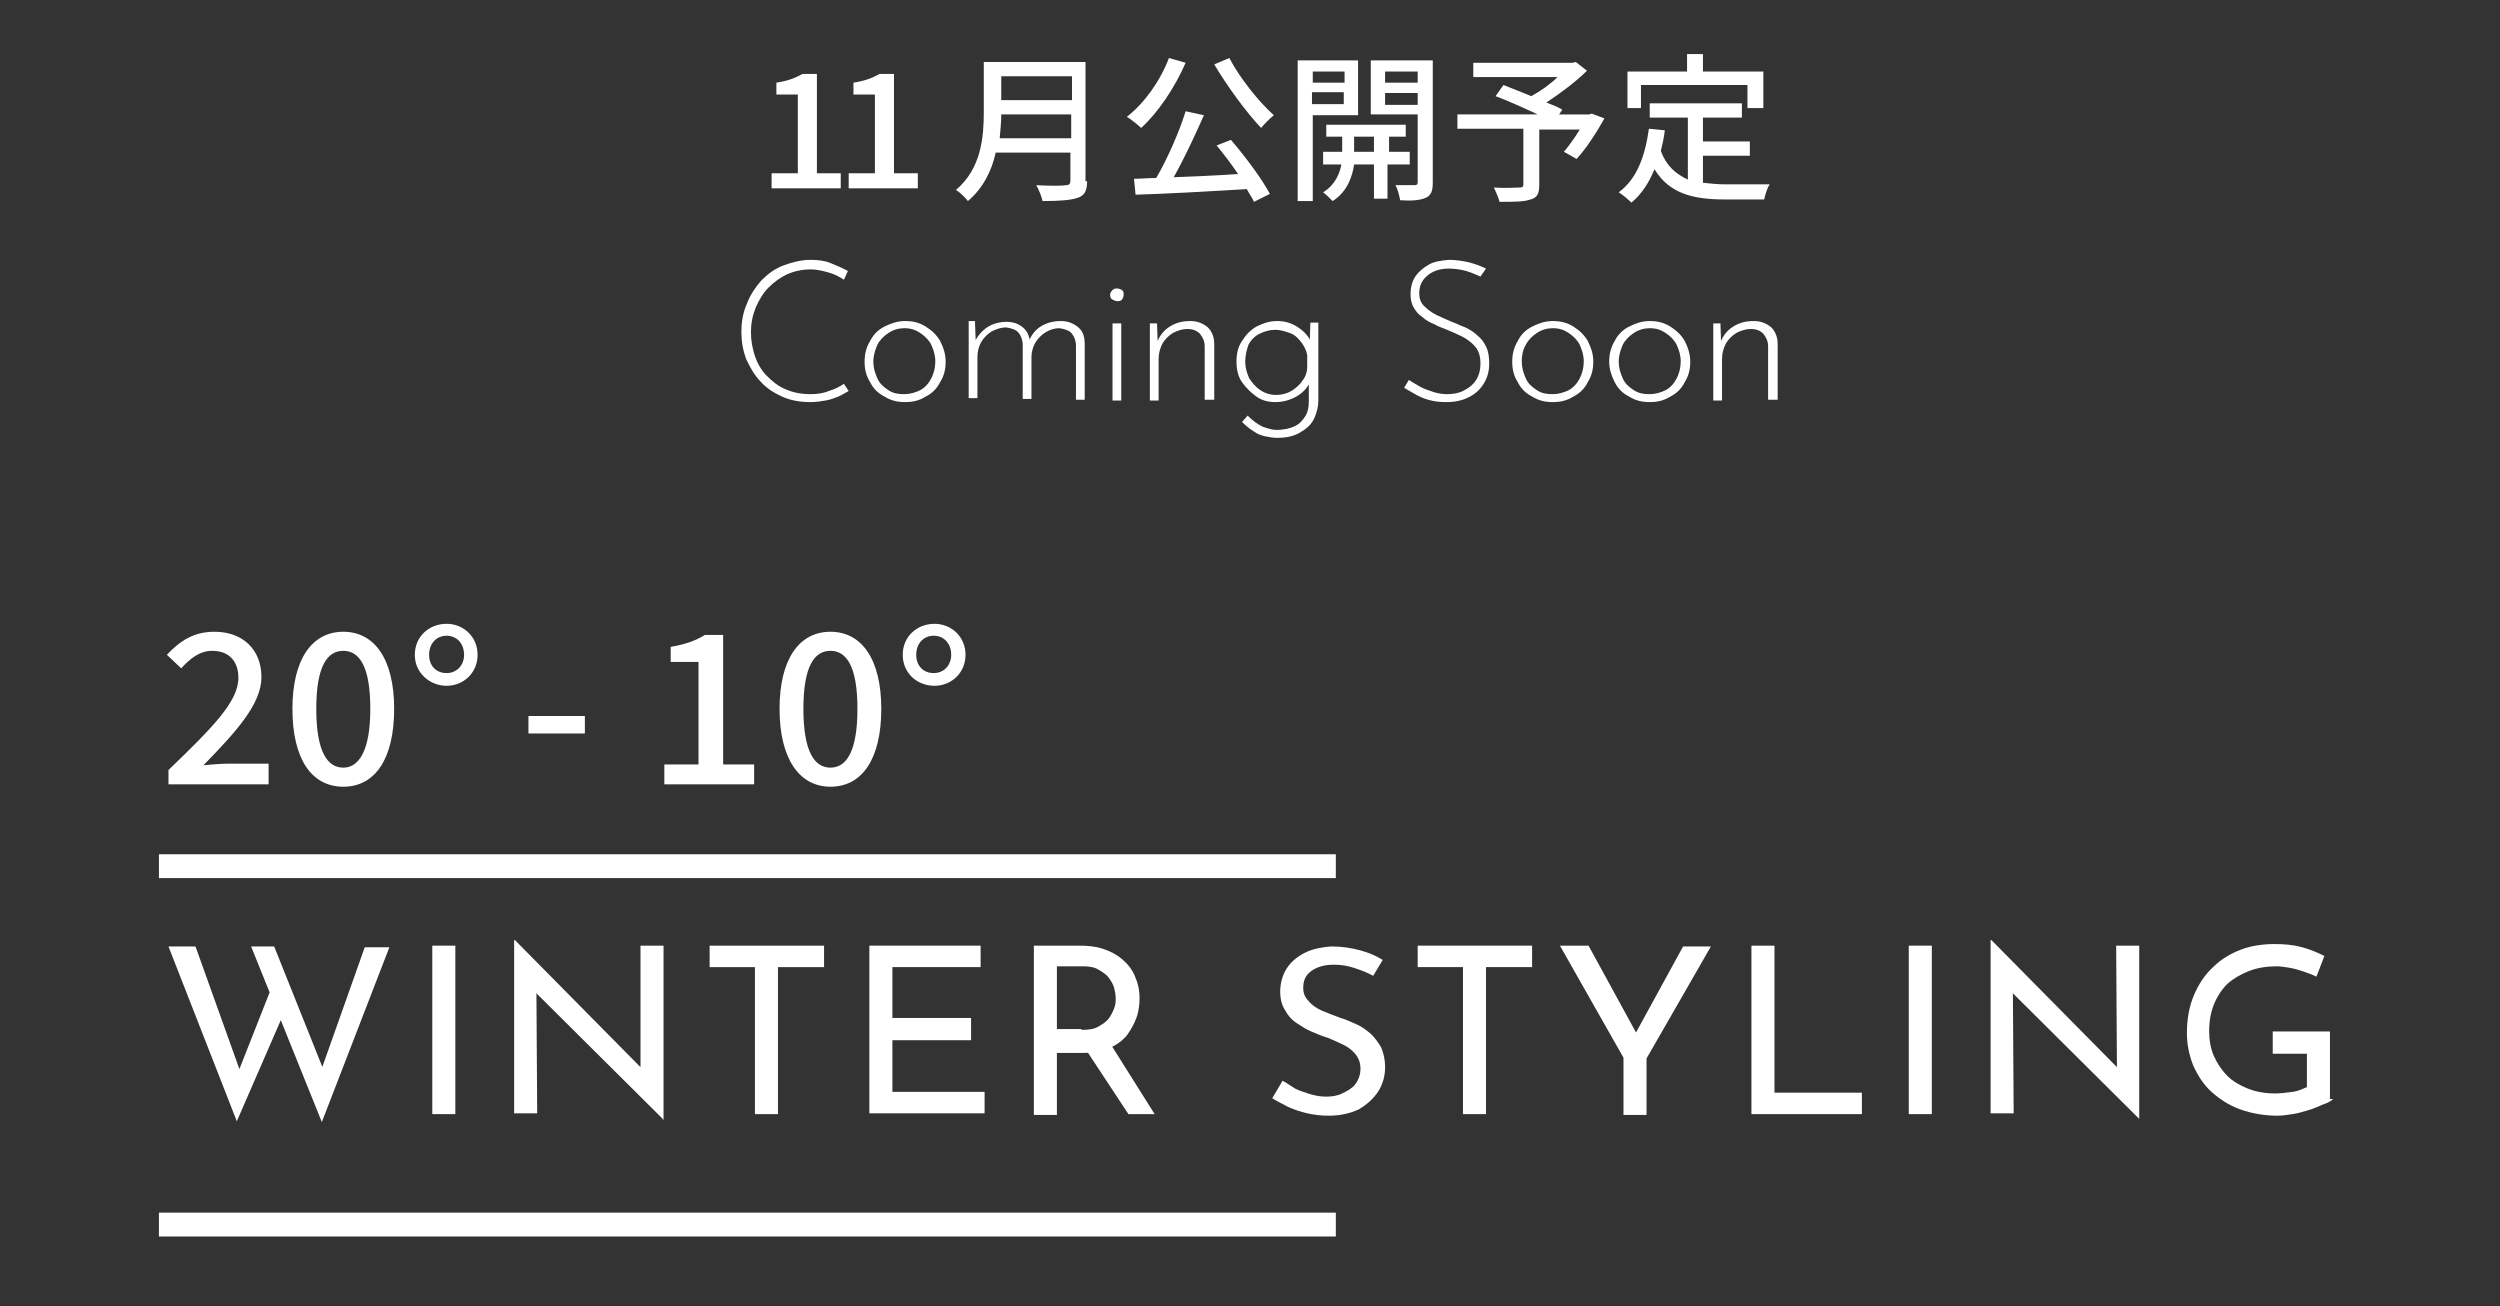 <?xml version="1.0" encoding="utf-8"?>
<!-- Generator: Adobe Illustrator 25.2.1, SVG Export Plug-In . SVG Version: 6.00 Build 0)  -->
<svg version="1.1" id="レイヤー_1" xmlns="http://www.w3.org/2000/svg" xmlns:xlink="http://www.w3.org/1999/xlink" x="0px"
	 y="0px" viewBox="0 0 314.6 164.4" style="enable-background:new 0 0 314.6 164.4;" xml:space="preserve">
<rect x="0" y="0" width="314.6" height="164.4" fill="#333333" stroke="none"/>
<style type="text/css">
	.st0{fill:#FFFFFF;}
</style>
<g>
	<g>
		<g>
			<g>
				<path class="st0" d="M106.8,49.2c-0.4,0.2-0.8,0.5-1.3,0.7c-0.5,0.2-1,0.4-1.6,0.5c-0.6,0.1-1.2,0.2-1.9,0.2
					c-1.3,0-2.5-0.2-3.6-0.7s-2-1.1-2.7-1.9c-0.8-0.8-1.3-1.8-1.8-2.8c-0.4-1.1-0.6-2.2-0.6-3.4c0-1.3,0.2-2.5,0.7-3.6
					c0.4-1.1,1.1-2.1,1.8-2.9c0.8-0.8,1.7-1.5,2.8-1.9s2.2-0.7,3.4-0.7c0.9,0,1.8,0.1,2.5,0.4s1.5,0.6,2.2,1l-0.5,1.1
					c-0.6-0.4-1.2-0.7-1.9-0.9c-0.7-0.2-1.5-0.4-2.3-0.4c-1,0-2,0.2-2.9,0.6c-0.9,0.4-1.7,1-2.4,1.7s-1.2,1.6-1.6,2.5
					c-0.4,1-0.6,2-0.6,3.1c0,1.1,0.2,2.1,0.5,3s0.8,1.8,1.5,2.5c0.7,0.7,1.4,1.3,2.4,1.7c0.9,0.4,1.9,0.6,3.1,0.6
					c0.8,0,1.6-0.1,2.3-0.4c0.7-0.2,1.3-0.5,1.9-0.9L106.8,49.2z"/>
				<path class="st0" d="M108.8,45.5c0-0.9,0.2-1.8,0.7-2.6c0.4-0.8,1-1.4,1.8-1.8s1.6-0.7,2.6-0.7c1,0,1.8,0.2,2.6,0.7
					c0.8,0.5,1.4,1.1,1.8,1.8c0.4,0.8,0.7,1.6,0.7,2.6s-0.2,1.8-0.7,2.6c-0.4,0.8-1,1.4-1.8,1.8c-0.8,0.5-1.6,0.7-2.6,0.7
					c-1,0-1.8-0.2-2.6-0.7c-0.8-0.4-1.4-1-1.8-1.8C109,47.3,108.8,46.5,108.8,45.5z M109.9,45.5c0,0.8,0.2,1.4,0.5,2.1
					s0.8,1.1,1.4,1.5s1.2,0.5,2,0.5c0.7,0,1.4-0.2,2-0.5s1.1-0.9,1.4-1.5s0.5-1.3,0.5-2.1c0-0.8-0.2-1.4-0.5-2.1
					c-0.3-0.6-0.8-1.1-1.4-1.5s-1.2-0.6-2-0.6c-0.7,0-1.4,0.2-2,0.6c-0.6,0.4-1.1,0.9-1.4,1.5C110.1,44.1,109.9,44.8,109.9,45.5z"/>
				<path class="st0" d="M122.7,40.7l0.1,2.7l-0.2-0.2c0.3-0.8,0.9-1.5,1.6-2c0.8-0.5,1.6-0.7,2.5-0.7c0.5,0,1,0.1,1.4,0.3
					c0.4,0.2,0.8,0.5,1,0.8c0.3,0.4,0.4,0.8,0.5,1.2l-0.1,0.1c0.3-0.8,0.9-1.5,1.6-1.9c0.7-0.4,1.5-0.6,2.4-0.6
					c0.9,0,1.6,0.3,2.2,0.8s0.8,1.2,0.8,2.1v7h-1.1v-6.8c0-0.6-0.2-1.1-0.5-1.5c-0.3-0.4-0.9-0.6-1.6-0.7c-0.6,0-1.2,0.2-1.7,0.5
					c-0.5,0.3-1,0.8-1.3,1.3s-0.5,1.2-0.5,1.8v5.3h-1.1v-6.8c0-0.6-0.2-1.1-0.5-1.5c-0.3-0.4-0.9-0.6-1.6-0.7
					c-0.6,0-1.2,0.2-1.8,0.5c-0.5,0.3-1,0.8-1.3,1.3s-0.5,1.2-0.5,1.9v5.2h-1.1v-9.7H122.7z"/>
				<path class="st0" d="M139.7,37.1c0-0.2,0.1-0.4,0.3-0.6c0.2-0.2,0.4-0.2,0.6-0.2c0.2,0,0.4,0.1,0.6,0.2c0.2,0.2,0.2,0.3,0.2,0.6
					c0,0.2-0.1,0.4-0.2,0.6c-0.2,0.2-0.4,0.2-0.6,0.2c-0.2,0-0.4-0.1-0.6-0.2S139.7,37.4,139.7,37.1z M140,40.7h1.1v9.7H140V40.7z"
					/>
				<path class="st0" d="M145.6,40.7l0.1,3l-0.1-0.6c0.3-0.8,0.8-1.5,1.6-2s1.6-0.7,2.6-0.7c0.9,0,1.6,0.3,2.2,0.8
					c0.5,0.5,0.8,1.2,0.8,2.1v7h-1.2v-6.7c0-0.6-0.2-1.1-0.6-1.6c-0.4-0.4-0.9-0.6-1.6-0.6c-0.6,0-1.2,0.2-1.8,0.5
					c-0.5,0.3-1,0.8-1.3,1.3c-0.3,0.6-0.5,1.2-0.5,2v5.2h-1.1v-9.7H145.6z"/>
				<path class="st0" d="M160.7,55.1c-0.5,0-1-0.1-1.5-0.2c-0.5-0.1-1-0.3-1.4-0.6c-0.5-0.3-1-0.7-1.5-1.2l0.7-0.8
					c0.7,0.7,1.3,1.1,1.9,1.4c0.6,0.2,1.2,0.4,1.7,0.4c1,0,1.8-0.2,2.4-0.5s1-0.8,1.3-1.3c0.3-0.5,0.4-1.1,0.4-1.8l0-3.1l0.3,0.3
					c-0.3,0.9-0.9,1.6-1.7,2.1s-1.8,0.8-2.8,0.8c-0.9,0-1.7-0.2-2.4-0.7c-0.7-0.5-1.3-1.1-1.8-1.8s-0.7-1.6-0.7-2.6
					c0-1,0.2-1.9,0.7-2.6c0.5-0.8,1.1-1.4,1.8-1.8c0.8-0.4,1.6-0.7,2.6-0.7c0.9,0,1.7,0.2,2.5,0.7c0.8,0.5,1.4,1.1,1.7,1.8l-0.1,0.5
					l0.1-2.8h1v9.8c0,0.8-0.2,1.5-0.5,2.2c-0.3,0.7-0.9,1.3-1.6,1.7C162.9,54.9,161.9,55.1,160.7,55.1z M156.7,45.5
					c0,0.8,0.2,1.4,0.5,2.1c0.4,0.6,0.8,1.1,1.4,1.5c0.6,0.4,1.3,0.6,2,0.6c0.7,0,1.4-0.2,1.9-0.5s1.1-0.8,1.4-1.3
					c0.4-0.5,0.6-1.1,0.6-1.8v-1.4c-0.1-0.6-0.4-1.2-0.8-1.7c-0.4-0.5-0.8-0.9-1.4-1.1s-1.2-0.4-1.8-0.4c-0.7,0-1.4,0.2-2,0.5
					c-0.6,0.3-1.1,0.8-1.4,1.4C156.9,44,156.7,44.7,156.7,45.5z"/>
				<path class="st0" d="M186.3,34.8c-0.5-0.2-1.1-0.5-1.8-0.7s-1.5-0.3-2.2-0.3c-1.1,0-2,0.3-2.7,0.9c-0.7,0.6-1,1.3-1,2.2
					c0,0.7,0.2,1.2,0.6,1.6c0.4,0.4,0.9,0.8,1.5,1.1s1.3,0.6,2,0.9c0.6,0.2,1.1,0.5,1.7,0.7c0.6,0.3,1.1,0.6,1.5,1
					c0.5,0.4,0.8,0.8,1.1,1.4c0.3,0.6,0.4,1.3,0.4,2.1c0,1-0.2,1.8-0.7,2.6c-0.5,0.8-1.1,1.3-1.9,1.7c-0.8,0.4-1.7,0.6-2.8,0.6
					c-0.9,0-1.6-0.1-2.3-0.3c-0.7-0.2-1.3-0.5-1.8-0.8c-0.5-0.3-0.9-0.5-1.2-0.7l0.6-1c0.4,0.3,0.8,0.5,1.3,0.8
					c0.5,0.3,1.1,0.5,1.7,0.7c0.6,0.2,1.2,0.3,1.8,0.3c0.7,0,1.4-0.1,2-0.4s1.2-0.7,1.6-1.3c0.4-0.6,0.6-1.3,0.6-2.2
					c0-0.8-0.2-1.5-0.6-2c-0.4-0.5-0.9-0.9-1.6-1.3c-0.6-0.3-1.3-0.6-2-0.9c-0.5-0.2-1.1-0.4-1.6-0.7c-0.5-0.2-1.1-0.5-1.5-0.9
					c-0.5-0.3-0.8-0.7-1.1-1.2s-0.4-1.1-0.4-1.7c0-0.8,0.2-1.6,0.6-2.2c0.4-0.6,1-1.1,1.7-1.5c0.7-0.4,1.5-0.5,2.5-0.6
					c0.8,0,1.6,0.1,2.5,0.3c0.8,0.2,1.6,0.5,2.2,0.8L186.3,34.8z"/>
				<path class="st0" d="M190.3,45.5c0-0.9,0.2-1.8,0.7-2.6c0.4-0.8,1-1.4,1.8-1.8s1.6-0.7,2.6-0.7c1,0,1.8,0.2,2.6,0.7
					c0.8,0.5,1.4,1.1,1.8,1.8c0.4,0.8,0.7,1.6,0.7,2.6s-0.2,1.8-0.7,2.6c-0.4,0.8-1,1.4-1.8,1.8c-0.8,0.5-1.6,0.7-2.6,0.7
					c-1,0-1.8-0.2-2.6-0.7c-0.8-0.4-1.4-1-1.8-1.8C190.5,47.3,190.3,46.5,190.3,45.5z M191.5,45.5c0,0.8,0.2,1.4,0.5,2.1
					s0.8,1.1,1.4,1.5s1.2,0.5,2,0.5c0.7,0,1.4-0.2,2-0.5s1.1-0.9,1.4-1.5s0.5-1.3,0.5-2.1c0-0.8-0.2-1.4-0.5-2.1
					c-0.3-0.6-0.8-1.1-1.4-1.5s-1.2-0.6-2-0.6c-0.7,0-1.4,0.2-2,0.6c-0.6,0.4-1.1,0.9-1.4,1.5C191.6,44.1,191.5,44.8,191.5,45.5z"/>
				<path class="st0" d="M202.5,45.5c0-0.9,0.2-1.8,0.7-2.6c0.4-0.8,1-1.4,1.8-1.8s1.6-0.7,2.6-0.7c1,0,1.8,0.2,2.6,0.7
					c0.8,0.5,1.4,1.1,1.8,1.8c0.4,0.8,0.7,1.6,0.7,2.6s-0.2,1.8-0.7,2.6c-0.4,0.8-1,1.4-1.8,1.8c-0.8,0.5-1.6,0.7-2.6,0.7
					c-1,0-1.8-0.2-2.6-0.7c-0.8-0.4-1.4-1-1.8-1.8C202.8,47.3,202.5,46.5,202.5,45.5z M203.7,45.5c0,0.8,0.2,1.4,0.5,2.1
					s0.8,1.1,1.4,1.5s1.2,0.5,2,0.5c0.7,0,1.4-0.2,2-0.5s1.1-0.9,1.4-1.5s0.5-1.3,0.5-2.1c0-0.8-0.2-1.4-0.5-2.1
					c-0.3-0.6-0.8-1.1-1.4-1.5s-1.2-0.6-2-0.6c-0.7,0-1.4,0.2-2,0.6c-0.6,0.4-1.1,0.9-1.4,1.5C203.9,44.1,203.7,44.8,203.7,45.5z"/>
				<path class="st0" d="M216.5,40.7l0.1,3l-0.1-0.6c0.3-0.8,0.8-1.5,1.6-2s1.6-0.7,2.6-0.7c0.9,0,1.6,0.3,2.2,0.8
					c0.5,0.5,0.8,1.2,0.8,2.1v7h-1.2v-6.7c0-0.6-0.2-1.1-0.6-1.6c-0.4-0.4-0.9-0.6-1.6-0.6c-0.6,0-1.2,0.2-1.8,0.5
					c-0.5,0.3-1,0.8-1.3,1.3c-0.3,0.6-0.5,1.2-0.5,2v5.2h-1.1v-9.7H216.5z"/>
			</g>
		</g>
		<g>
			<g>
				<path class="st0" d="M97.1,21.8h3.3v-9.9h-2.7v-1.5c1.4-0.2,2.4-0.6,3.3-1.1h1.8v12.5h3v1.9h-8.7V21.8z"/>
				<path class="st0" d="M106.8,21.8h3.3v-9.9h-2.7v-1.5c1.4-0.2,2.4-0.6,3.3-1.1h1.8v12.5h3v1.9h-8.7V21.8z"/>
				<path class="st0" d="M136.8,22.8c0,1.2-0.3,1.8-1.2,2.1c-0.9,0.3-2.3,0.4-4.4,0.4c-0.1-0.5-0.5-1.5-0.8-2c1.6,0.1,3.3,0.1,3.7,0
					c0.5,0,0.6-0.2,0.6-0.6v-3.5h-9.4c-0.5,2.3-1.6,4.5-3.5,6.1c-0.3-0.4-1-1.1-1.5-1.4c3.2-2.7,3.5-6.7,3.5-9.8V7.8h12.8V22.8z
					 M134.8,17.4v-3H126c0,0.9-0.1,1.9-0.2,3H134.8z M126,9.6v3h8.9v-3H126z"/>
				<path class="st0" d="M149.2,7.9c-1.4,3.2-3.5,6.3-5.6,8.2c-0.4-0.4-1.3-1.1-1.8-1.4c2.2-1.7,4.2-4.5,5.3-7.4L149.2,7.9z
					 M154.9,17.6c1.8,2.1,3.9,4.9,4.9,6.8l-2,1c-0.2-0.5-0.6-1-0.9-1.6c-5,0.3-10.4,0.6-14,0.7l-0.2-2c0.8,0,1.8-0.1,2.8-0.1
					c1.4-2.4,2.9-5.8,3.7-8.4l2.3,0.5c-1.1,2.5-2.5,5.5-3.8,7.8c2.5-0.1,5.3-0.2,8.1-0.4c-0.8-1.2-1.8-2.5-2.7-3.6L154.9,17.6z
					 M154.7,7.3c1.3,2.5,3.7,5.5,5.6,7.2c-0.5,0.4-1.2,1.1-1.6,1.6c-1.9-2-4.3-5.3-5.9-8L154.7,7.3z"/>
				<path class="st0" d="M165.2,14.5v10.8h-1.9V7.6h7.6v6.9H165.2z M165.2,9v1.4h4V9H165.2z M169.1,13.1v-1.5h-4v1.5H169.1z
					 M174.6,20.6V25h-1.7v-4.3h-2.5c-0.2,1.4-0.8,3.4-2.7,4.6c-0.3-0.3-0.8-0.8-1.2-1.1c1.5-0.9,2.1-2.4,2.3-3.5h-2.3v-1.6h2.4v-1.9
					h-2v-1.5h10v1.5h-2.1v1.9h2.6v1.6H174.6z M172.9,19.1v-1.9h-2.5v1.9H172.9z M180.3,23c0,1-0.2,1.6-0.9,1.9
					c-0.7,0.3-1.7,0.4-3.2,0.3c-0.1-0.5-0.3-1.4-0.6-1.9c1.1,0,2.1,0,2.4,0c0.3,0,0.4-0.1,0.4-0.4v-8.5h-5.9V7.6h7.8V23z M174.3,9
					v1.4h4.1V9H174.3z M178.4,13.2v-1.5h-4.1v1.5H178.4z"/>
				<path class="st0" d="M201.9,14.9c-1,1.8-2.3,3.8-3.5,5.1l-1.6-0.9c0.6-0.7,1.4-1.8,2-2.8h-5.1v7c0,1.1-0.3,1.6-1.1,1.8
					c-0.8,0.3-2.1,0.3-3.9,0.3c-0.1-0.5-0.5-1.3-0.7-1.8c1.3,0.1,2.8,0,3.2,0c0.4,0,0.5-0.1,0.5-0.4v-7h-8.3v-1.8h10.1
					c-1.7-0.8-3.7-1.7-5.3-2.3l1-1.4c1,0.4,2.3,0.9,3.5,1.4c1.1-0.6,2.4-1.5,3.3-2.4h-10.6V7.9h12.5l0.4-0.1l1.4,1.1
					c-1.4,1.4-3.3,2.8-5.1,4c0.8,0.3,1.5,0.6,2,0.9l-0.4,0.6h3.8l0.3-0.1L201.9,14.9z"/>
				<path class="st0" d="M214.3,23c0.9,0.1,1.9,0.2,2.9,0.2c0.9,0,4.3,0,5.5,0c-0.3,0.4-0.6,1.4-0.7,1.9h-4.9c-4,0-7-0.7-8.9-3.8
					c-0.7,1.7-1.6,3.1-2.9,4.2c-0.3-0.3-1.1-1-1.6-1.3c2.3-1.7,3.3-4.5,3.8-8l2,0.2c-0.1,0.9-0.3,1.8-0.5,2.6
					c0.7,1.9,1.9,2.9,3.4,3.6v-7.8h-4.8v-1.8h11.6v1.8h-4.9v3h5.9v1.8h-5.9V23z M206.7,13.6h-1.9V9h7.5V6.8h2V9h7.6v4.6h-2v-2.9
					h-13.4V13.6z"/>
			</g>
		</g>
	</g>
	<g>
		<g>
			<g>
				<path class="st0" d="M21.2,119.1h3.4l5.8,16.2l-0.5-0.2l4.3-10.9l1.3,3.8l-5.7,13.1L21.2,119.1z M31.6,119.1h2.9l6.4,16
					l-0.6-0.1l5.6-15.8h3.1l-8.5,22L31.6,119.1z"/>
				<path class="st0" d="M54.4,119h2.9v21.2h-2.9V119z"/>
				<path class="st0" d="M83.4,140.8l-16.7-16.6l0.8,0.2l0.1,15.7h-2.9v-21.8h0.1L81.3,135l-0.7-0.1L80.6,119h2.9v21.9H83.4z"/>
				<path class="st0" d="M89.3,119h14.4v2.7h-5.8v18.5h-2.9v-18.5h-5.7V119z"/>
				<path class="st0" d="M109.4,119h14v2.7h-11.1v6.4h9.9v2.8h-9.9v6.5h11.6v2.7h-14.5V119z"/>
				<path class="st0" d="M135.8,119c1.1,0,2.1,0.1,3,0.4c0.9,0.3,1.7,0.7,2.4,1.3s1.2,1.2,1.6,2.1s0.6,1.8,0.6,2.8
					c0,0.8-0.1,1.7-0.4,2.5s-0.7,1.5-1.2,2.2c-0.6,0.7-1.3,1.2-2.2,1.6s-2.1,0.6-3.4,0.6H133v7.8h-2.9V119H135.8z M136.1,129.6
					c0.9,0,1.6-0.1,2.1-0.4s1-0.6,1.3-1c0.3-0.4,0.5-0.8,0.7-1.3s0.2-0.9,0.2-1.3c0-0.4-0.1-0.9-0.2-1.3s-0.4-0.9-0.7-1.3
					c-0.3-0.4-0.8-0.7-1.3-1c-0.5-0.3-1.2-0.4-1.9-0.4H133v7.9H136.1z M139.7,131.3l5.6,8.9H142l-5.8-8.8L139.7,131.3z"/>
				<path class="st0" d="M172.8,122.8c-0.7-0.4-1.5-0.7-2.4-1c-0.9-0.3-1.7-0.4-2.6-0.4c-1.2,0-2.1,0.3-2.8,0.8s-1,1.2-1,2.1
					c0,0.7,0.2,1.2,0.7,1.7c0.4,0.5,1,0.9,1.7,1.2s1.5,0.6,2.3,0.9c0.7,0.2,1.3,0.5,2,0.8c0.7,0.3,1.2,0.7,1.8,1.2
					c0.5,0.5,0.9,1,1.3,1.7c0.3,0.7,0.5,1.5,0.5,2.5c0,1.1-0.3,2.2-0.9,3.1c-0.6,0.9-1.4,1.6-2.4,2.2c-1.1,0.5-2.3,0.8-3.8,0.8
					c-0.9,0-1.8-0.1-2.7-0.3c-0.9-0.2-1.7-0.5-2.4-0.8c-0.7-0.4-1.4-0.7-2-1.1l1.3-2.2c0.5,0.3,1,0.6,1.6,1c0.6,0.3,1.3,0.5,1.9,0.7
					c0.7,0.2,1.3,0.3,2,0.3c0.7,0,1.4-0.1,2-0.4s1.2-0.6,1.6-1.1c0.4-0.5,0.7-1.2,0.7-2c0-0.7-0.2-1.3-0.6-1.8
					c-0.4-0.5-0.9-0.9-1.5-1.2c-0.6-0.3-1.3-0.6-2-0.9c-0.7-0.2-1.4-0.5-2.1-0.8s-1.3-0.7-1.9-1.1c-0.6-0.4-1.1-1-1.4-1.6
					c-0.4-0.6-0.6-1.4-0.6-2.3c0-1.1,0.3-2.1,0.8-2.9c0.5-0.8,1.3-1.5,2.3-2c1-0.5,2.1-0.7,3.3-0.8c1.4,0,2.6,0.2,3.7,0.5
					c1.1,0.3,2,0.7,2.8,1.2L172.8,122.8z"/>
				<path class="st0" d="M178.4,119h14.4v2.7H187v18.5h-2.9v-18.5h-5.7V119z"/>
				<path class="st0" d="M204.3,133.1l-8-14.1h3.6l6.4,11.7l-0.9,0.1l6.4-11.7h3.5l-8.1,14.1v7.1h-2.9V133.1z"/>
				<path class="st0" d="M220.4,119h2.9v18.5h11v2.7h-13.9V119z"/>
				<path class="st0" d="M240.2,119h2.9v21.2h-2.9V119z"/>
				<path class="st0" d="M269.2,140.8l-16.7-16.6l0.8,0.2l0.1,15.7h-2.9v-21.8h0.1l16.5,16.7l-0.7-0.1l-0.1-15.9h2.9v21.9H269.2z"/>
				<path class="st0" d="M293.6,138.3c-0.3,0.3-0.7,0.5-1.3,0.7c-0.5,0.2-1.1,0.5-1.8,0.7s-1.3,0.4-2,0.5c-0.7,0.1-1.3,0.2-1.9,0.2
					c-1.7,0-3.3-0.3-4.7-0.8c-1.4-0.5-2.6-1.3-3.6-2.2c-1-0.9-1.7-2-2.3-3.3c-0.5-1.3-0.8-2.6-0.8-4.1c0-1.8,0.3-3.4,0.9-4.8
					s1.4-2.6,2.4-3.5c1-1,2.2-1.7,3.5-2.2c1.3-0.5,2.8-0.7,4.2-0.7c1.3,0,2.4,0.1,3.5,0.4c1.1,0.3,2,0.7,2.8,1.1l-1,2.6
					c-0.4-0.2-0.9-0.4-1.5-0.6c-0.6-0.2-1.2-0.4-1.8-0.5c-0.6-0.1-1.2-0.2-1.7-0.2c-1.3,0-2.5,0.2-3.5,0.6c-1,0.4-1.9,0.9-2.7,1.6
					c-0.7,0.7-1.3,1.6-1.7,2.6c-0.4,1-0.6,2.1-0.6,3.4c0,1.1,0.2,2.2,0.6,3.1s1,1.8,1.7,2.5c0.7,0.7,1.6,1.2,2.6,1.6
					s2.2,0.6,3.4,0.6c0.7,0,1.4-0.1,2.2-0.2s1.3-0.4,1.8-0.6v-4.2h-4.3v-2.8h7.2V138.3z"/>
			</g>
		</g>
		<g>
			<g>
				<path class="st0" d="M21.2,96.9c5.5-5.3,8.8-8.6,8.8-11.6c0-2-1.1-3.4-3.3-3.4c-1.6,0-2.8,1-3.9,2.2L21,82.4
					c1.7-1.8,3.4-2.9,6-2.9c3.6,0,5.9,2.3,5.9,5.7c0,3.4-3.2,6.9-7.3,11.1c1-0.1,2.2-0.2,3.2-0.2h5v2.6H21.2V96.9z"/>
				<path class="st0" d="M36.8,89.2c0-6.3,2.5-9.7,6.4-9.7c3.9,0,6.4,3.4,6.4,9.7c0,6.3-2.4,9.8-6.4,9.8
					C39.2,99,36.8,95.5,36.8,89.2z M46.6,89.2c0-5.4-1.4-7.3-3.4-7.3c-2,0-3.4,1.9-3.4,7.3c0,5.4,1.4,7.4,3.4,7.4
					C45.1,96.6,46.6,94.6,46.6,89.2z"/>
				<path class="st0" d="M52.2,82.4c0-2.3,1.8-3.9,4-3.9c2.1,0,3.9,1.6,3.9,3.9s-1.8,3.9-3.9,3.9C54.1,86.3,52.2,84.7,52.2,82.4z
					 M58.4,82.4c0-1.4-0.9-2.4-2.2-2.4c-1.3,0-2.2,1-2.2,2.4c0,1.4,0.9,2.3,2.2,2.3C57.5,84.7,58.4,83.7,58.4,82.4z"/>
				<path class="st0" d="M66.5,90.1h7.1v2.2h-7.1V90.1z"/>
				<path class="st0" d="M83.6,96.2h4.3V83.3h-3.5v-1.9c1.8-0.3,3.2-0.8,4.3-1.5H91v16.3h3.9v2.5H83.6V96.2z"/>
				<path class="st0" d="M98.1,89.2c0-6.3,2.5-9.7,6.4-9.7c3.9,0,6.4,3.4,6.4,9.7c0,6.3-2.4,9.8-6.4,9.8
					C100.6,99,98.1,95.5,98.1,89.2z M107.9,89.2c0-5.4-1.4-7.3-3.4-7.3c-2,0-3.4,1.9-3.4,7.3c0,5.4,1.4,7.4,3.4,7.4
					C106.5,96.6,107.9,94.6,107.9,89.2z"/>
				<path class="st0" d="M113.6,82.4c0-2.3,1.8-3.9,4-3.9c2.1,0,3.9,1.6,3.9,3.9s-1.8,3.9-3.9,3.9C115.4,86.3,113.6,84.7,113.6,82.4
					z M119.7,82.4c0-1.4-0.9-2.4-2.2-2.4c-1.3,0-2.2,1-2.2,2.4c0,1.4,0.9,2.3,2.2,2.3C118.8,84.7,119.7,83.7,119.7,82.4z"/>
			</g>
		</g>
		<rect x="20" y="107.5" class="st0" width="148.1" height="3"/>
		<rect x="20" y="152.6" class="st0" width="148.1" height="3"/>
	</g>
</g>
</svg>

